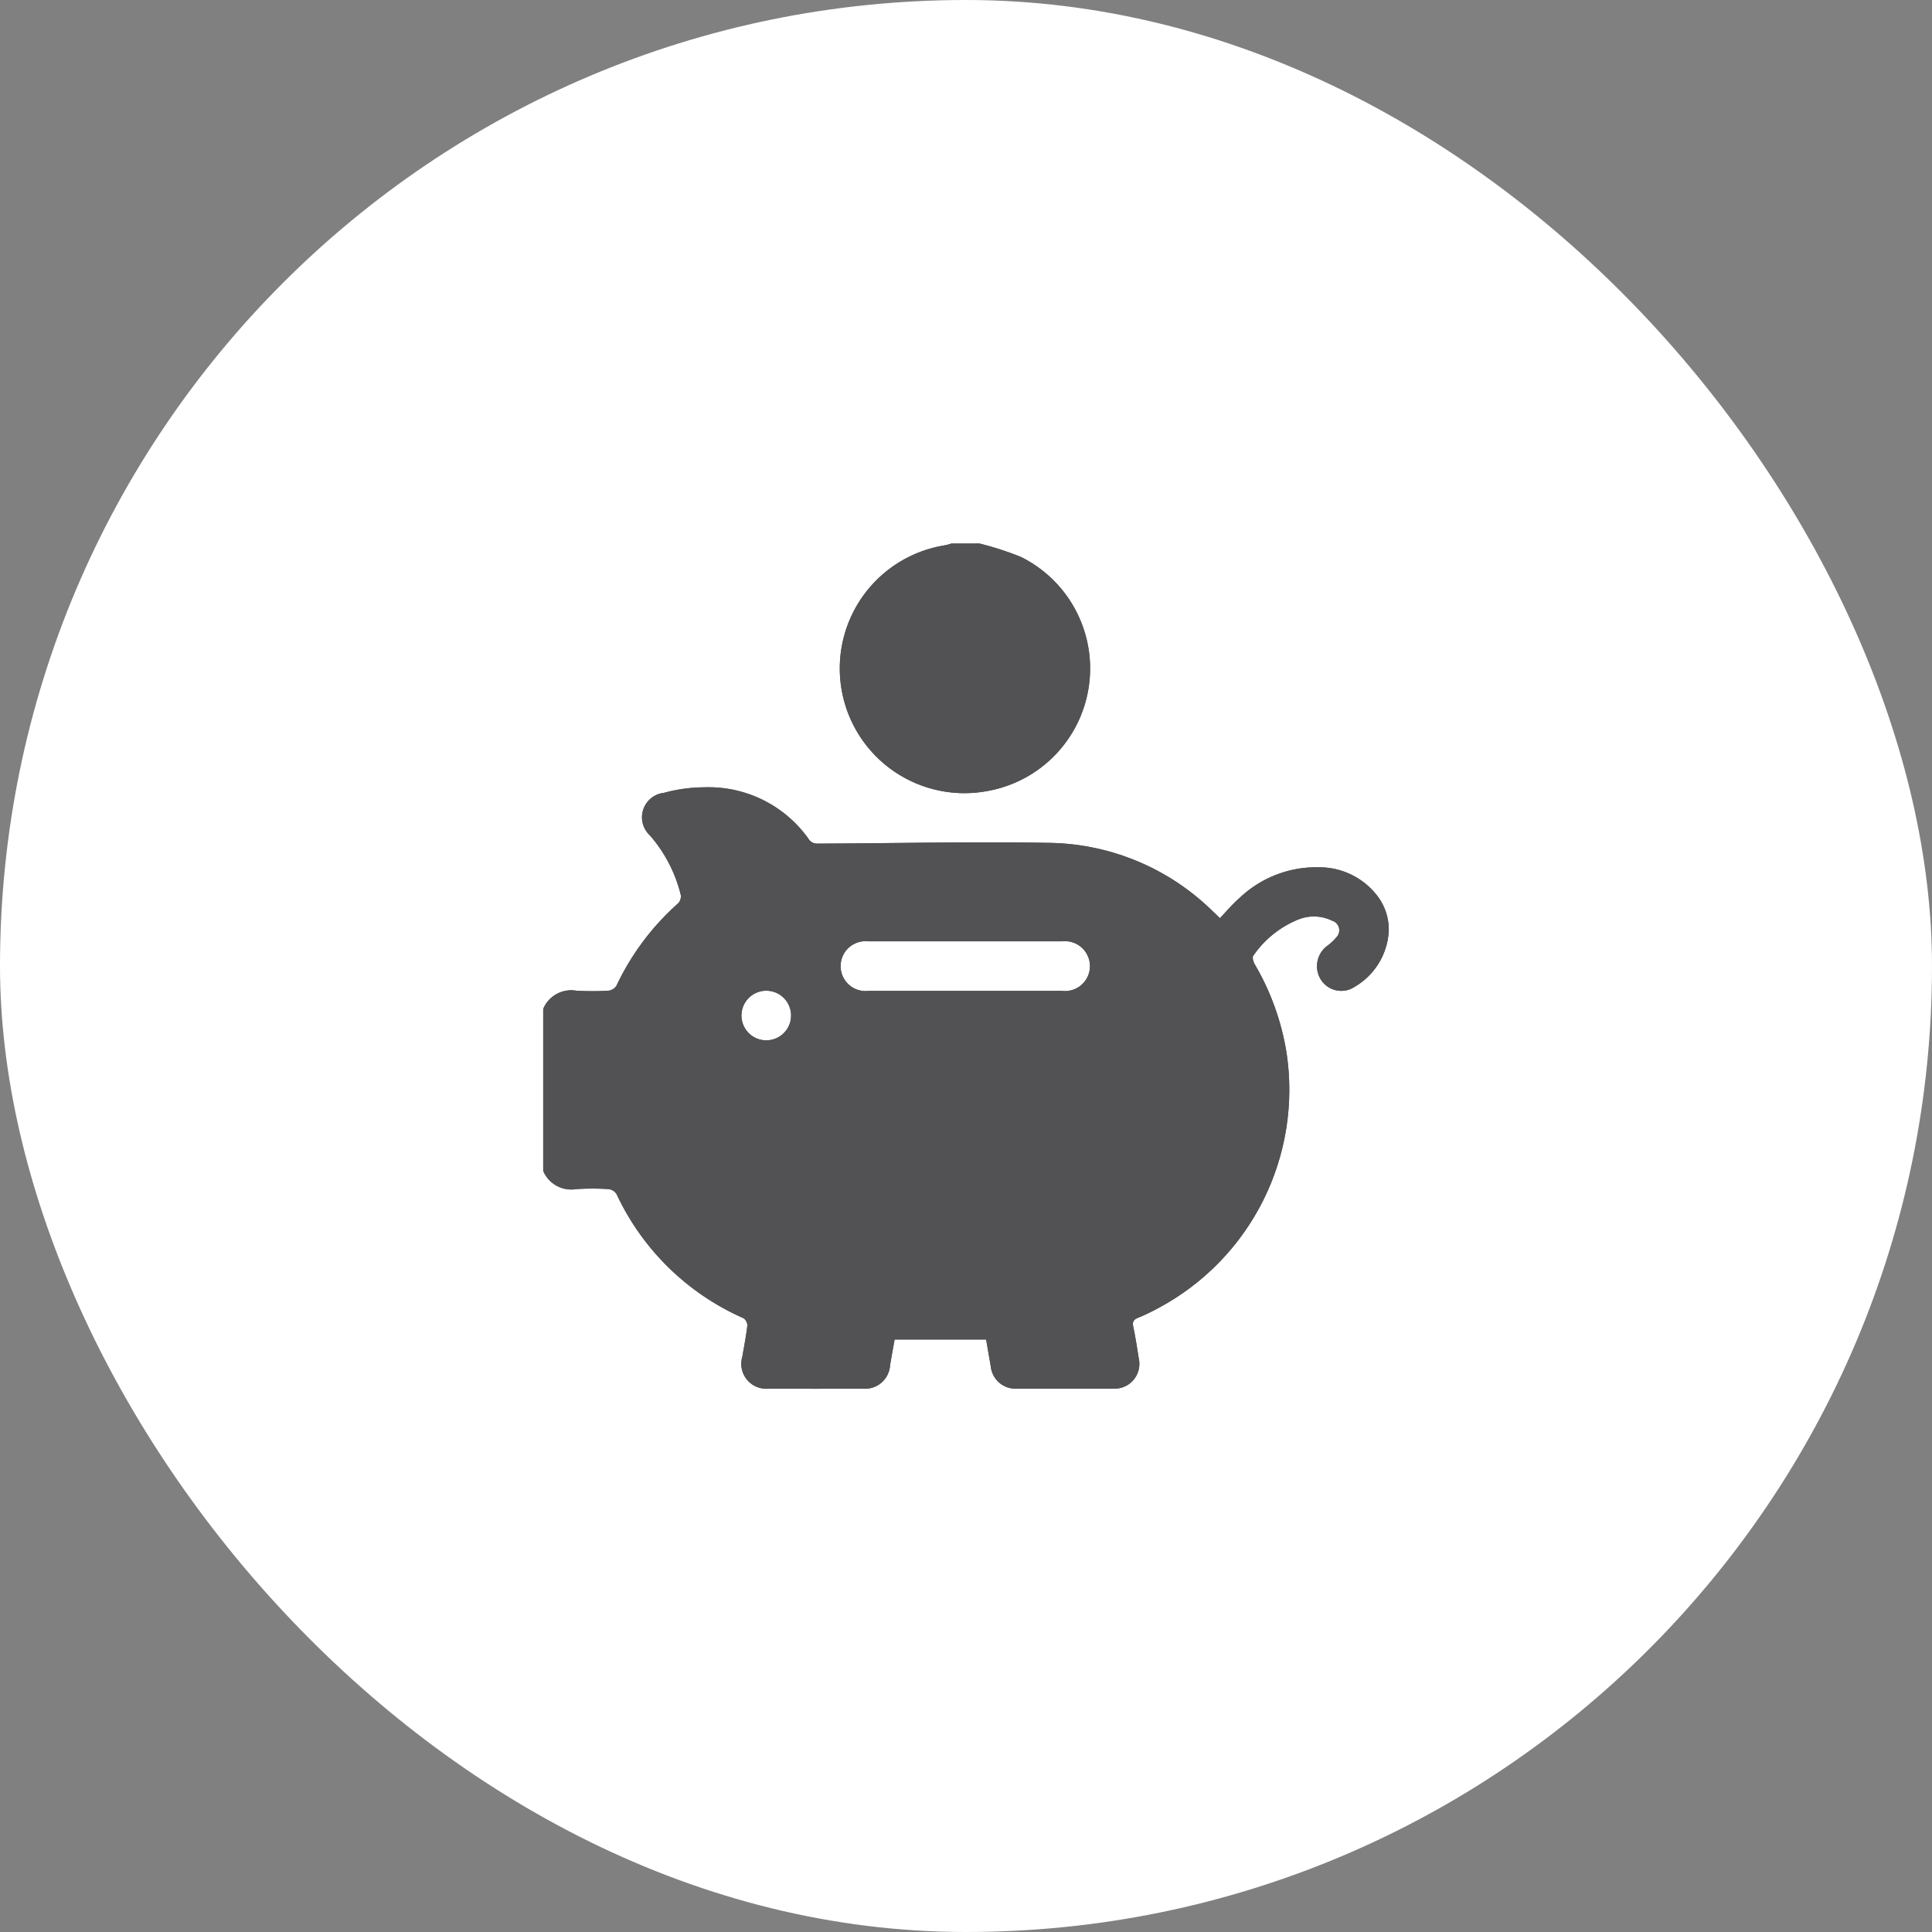 <svg xmlns="http://www.w3.org/2000/svg" xmlns:xlink="http://www.w3.org/1999/xlink" width="60" height="60" viewBox="0 0 60 60">
  <rect x="0" y="0" width="60" height="60" fill="#808080" stroke="none"/>
  <defs>
    <clipPath id="clip-path">
      <rect id="Bold_book-book-pages" data-name="Bold / book-book-pages" width="42" height="42" transform="translate(12666 9653)" fill="#525254"/>
    </clipPath>
    <clipPath id="clip-path-2">
      <path id="Tracé_1436" data-name="Tracé 1436" d="M265.7,4981.9a.771.771,0,1,1,.01,0h-.01m3.191-1.537a.775.775,0,1,1-.013-1.538q3.009,0,6.015,0a.775.775,0,1,1-.013,1.538c-1,0-2,0-3,0l-2,0c-.332,0-.665,0-1,0m-6.4-6.143a.764.764,0,0,0-.387,1.316,4.414,4.414,0,0,1,.957,1.847.312.312,0,0,1-.076.256,7.964,7.964,0,0,0-1.922,2.565.347.347,0,0,1-.245.154,8.451,8.451,0,0,1-1,0,.942.942,0,0,0-1.031.569v5.024a.946.946,0,0,0,1.033.568,8.025,8.025,0,0,1,1,0,.343.343,0,0,1,.245.152A7.826,7.826,0,0,0,265,4990.53a.286.286,0,0,1,.118.228c-.038.32-.1.639-.155.959a.775.775,0,0,0,.813,1q1.462.006,2.922,0a.779.779,0,0,0,.853-.737c.045-.266.093-.531.14-.789h2.842c.047.28.095.557.144.834a.771.771,0,0,0,.815.692c1,0,2,.006,3,0a.77.77,0,0,0,.781-.942c-.053-.326-.1-.656-.171-.982-.028-.142,0-.216.14-.273a6.34,6.34,0,0,0,.645-.309,7.686,7.686,0,0,0,3.976-7.923,7.88,7.88,0,0,0-.991-2.755c-.044-.074-.08-.212-.042-.261a3.114,3.114,0,0,1,1.4-1.126,1.287,1.287,0,0,1,1.044.036.312.312,0,0,1,.131.524,1.674,1.674,0,0,1-.3.276.785.785,0,0,0-.2.992.751.751,0,0,0,.956.328,2.144,2.144,0,0,0,1.177-1.8v-.089a1.73,1.73,0,0,0-.332-.969,2.272,2.272,0,0,0-1.835-.919,3.458,3.458,0,0,0-2.469.954c-.218.188-.4.411-.608.625-.1-.095-.165-.159-.233-.222a7.393,7.393,0,0,0-5.007-2.114c-2.423-.047-4.85.015-7.276.022a.307.307,0,0,1-.227-.1,3.806,3.806,0,0,0-3.253-1.649,4.86,4.86,0,0,0-1.3.18m8.958-7.75a1.746,1.746,0,0,1-.192.053,3.873,3.873,0,1,0,1.354,7.625,3.866,3.866,0,0,0,.99-7.265,9.666,9.666,0,0,0-1.282-.414Z" transform="translate(-258.783 -4966.466)" fill="#525254"/>
    </clipPath>
  </defs>
  <g id="ico_budget" transform="translate(8020 8087)">
    <rect id="Frame_394" data-name="Frame 394" width="60" height="60" rx="30" transform="translate(-8020 -8087)" fill="#fff"/>
    <g id="ico_budget-2" data-name="ico_budget" transform="translate(-20677 -17731)" clip-path="url(#clip-path)">
      <g id="Groupe_978" data-name="Groupe 978" transform="translate(12673.875 9660.875)">
        <path id="Tracé_1435" data-name="Tracé 1435" d="M265.7,4981.9a.771.771,0,1,1,.01,0h-.01m3.191-1.537a.775.775,0,1,1-.013-1.538q3.009,0,6.015,0a.775.775,0,1,1-.013,1.538c-1,0-2,0-3,0l-2,0c-.332,0-.665,0-1,0m-6.4-6.143a.764.764,0,0,0-.387,1.316,4.414,4.414,0,0,1,.957,1.847.312.312,0,0,1-.076.256,7.964,7.964,0,0,0-1.922,2.565.347.347,0,0,1-.245.154,8.451,8.451,0,0,1-1,0,.942.942,0,0,0-1.031.569v5.024a.946.946,0,0,0,1.033.568,8.025,8.025,0,0,1,1,0,.343.343,0,0,1,.245.152A7.826,7.826,0,0,0,265,4990.53a.286.286,0,0,1,.118.228c-.038.32-.1.639-.155.959a.775.775,0,0,0,.813,1q1.462.006,2.922,0a.779.779,0,0,0,.853-.737c.045-.266.093-.531.14-.789h2.842c.047.28.095.557.144.834a.771.771,0,0,0,.815.692c1,0,2,.006,3,0a.77.77,0,0,0,.781-.942c-.053-.326-.1-.656-.171-.982-.028-.142,0-.216.14-.273a6.34,6.34,0,0,0,.645-.309,7.686,7.686,0,0,0,3.976-7.923,7.88,7.88,0,0,0-.991-2.755c-.044-.074-.08-.212-.042-.261a3.114,3.114,0,0,1,1.4-1.126,1.287,1.287,0,0,1,1.044.036.312.312,0,0,1,.131.524,1.674,1.674,0,0,1-.3.276.785.785,0,0,0-.2.992.751.751,0,0,0,.956.328,2.144,2.144,0,0,0,1.177-1.8v-.089a1.73,1.73,0,0,0-.332-.969,2.272,2.272,0,0,0-1.835-.919,3.458,3.458,0,0,0-2.469.954c-.218.188-.4.411-.608.625-.1-.095-.165-.159-.233-.222a7.393,7.393,0,0,0-5.007-2.114c-2.423-.047-4.85.015-7.276.022a.307.307,0,0,1-.227-.1,3.806,3.806,0,0,0-3.253-1.649,4.86,4.86,0,0,0-1.3.18m8.958-7.75a1.746,1.746,0,0,1-.192.053,3.873,3.873,0,1,0,1.354,7.625,3.866,3.866,0,0,0,.99-7.265,9.666,9.666,0,0,0-1.282-.414Z" transform="translate(-258.783 -4966.466)" fill="#525254"/>
        <g id="Groupe_977" data-name="Groupe 977" clip-path="url(#clip-path-2)">
          <rect id="Rectangle_213" data-name="Rectangle 213" width="26.25" height="26.254" transform="translate(0 0)" fill="#525254"/>
        </g>
      </g>
    </g>
  </g>
</svg>
